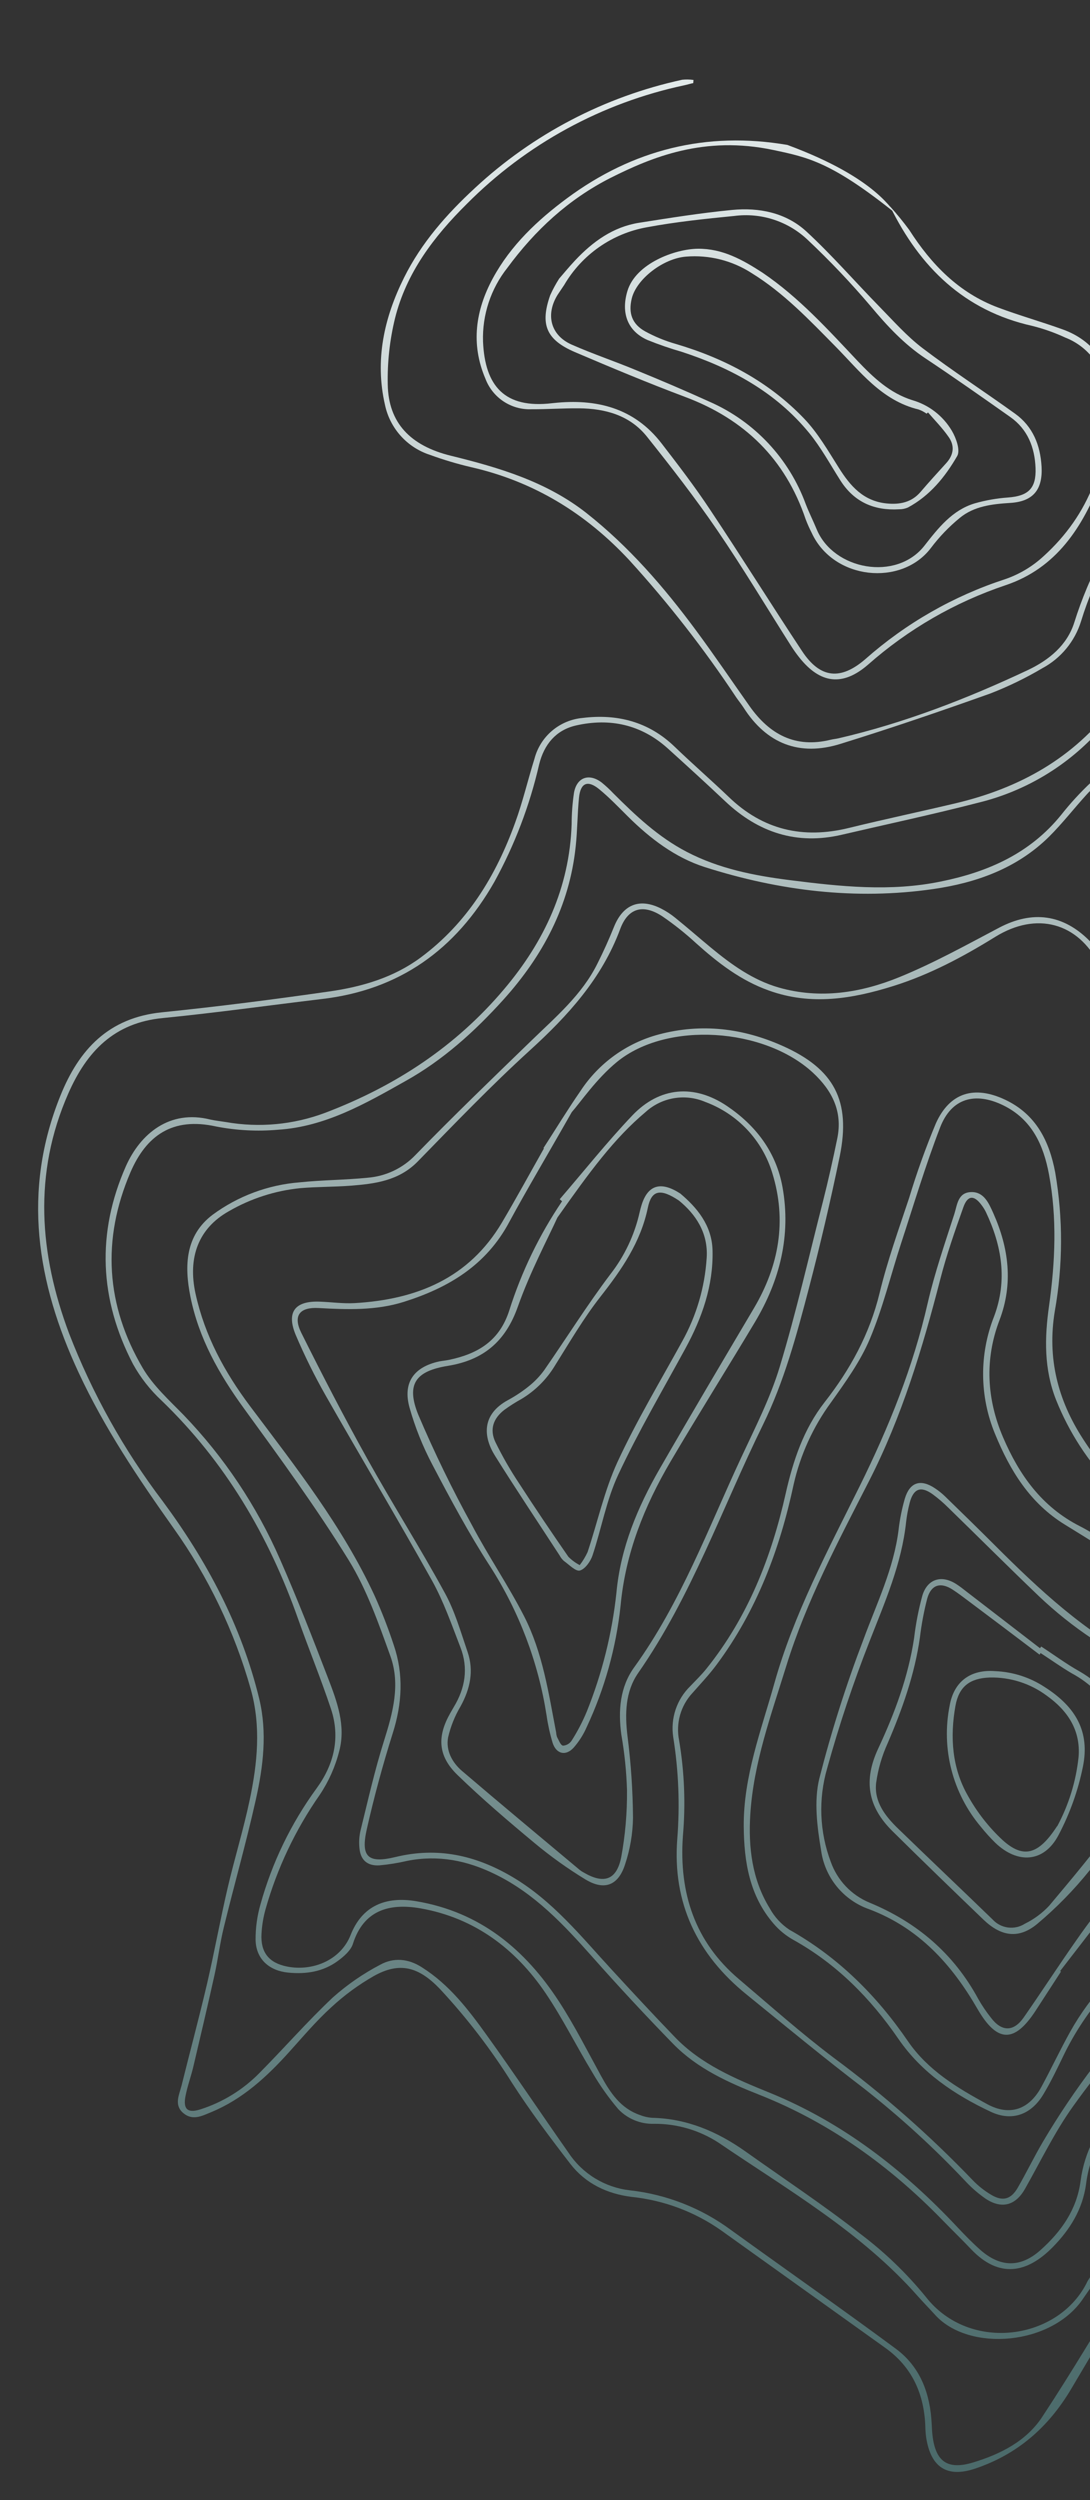 <svg fill="none" height="550" viewBox="0 0 240 550" width="240" xmlns="http://www.w3.org/2000/svg" xmlns:xlink="http://www.w3.org/1999/xlink"><rect x="0" y="0" width="240" height="550" fill="#333333" stroke="none"/><linearGradient id="a" gradientUnits="userSpaceOnUse" x1="204.024" x2="204.024" y1="1.009" y2="533.466"><stop offset="0" stop-color="#e7eeee"/><stop offset="1" stop-color="#4c6b6b"/></linearGradient><clipPath id="b"><path d="m0 0h240v550h-240z"/></clipPath><g clip-path="url(#b)" fill="url(#a)"><path d="m339.856 310.062c-5.366-3.745-11.983-4.094-18.512-4.541-10.121-.716-20.274-1.238-30.367-2.091-7.849-.636-11.507-3.761-12.663-11.605-1.45-9.943-2.627-19.958-3.263-29.98-.719-11.363-.468-22.789-1.145-34.125-.46-6.306-1.342-12.574-2.64-18.762-1.682-8.686-1.315-17.389-.92-26.134.483-10.535-2.043-20.991-7.281-30.144-.996-1.625-2.304-3.038-3.848-4.155-2.803-2.165-5.795-2.093-8.412.286-2.063 1.921-3.946 4.028-5.623 6.293-8.777 11.685-20.701 18.264-34.69 21.594-7.846 1.858-15.747 3.525-23.587 5.446-10.094 2.473-18.925.448-26.479-6.851-3.901-3.725-7.988-7.272-11.907-11.044-5.726-5.505-12.645-7.242-20.239-6.306-2.477.224-4.825 1.208-6.723 2.816-1.897 1.608-3.252 3.763-3.879 6.171-1.463 4.677-2.574 9.476-4.257 14.07-4.236 11.724-10.556 22.047-20.751 29.617-6 4.45-12.974 6.469-20.165 7.5-12.263 1.757-24.556 3.338-36.884 4.588-11.691 1.186-18.226 8.151-22.333 18.372-8.453 20.956-5.205 41.079 4.016 60.87 5.675 12.196 13.13 23.282 20.903 34.229 7.663 10.733 13.412 22.709 16.996 35.401 2.314 8.19 1.474 16.372-.238 24.464-1.371 6.502-3.348 12.872-4.855 19.345-1.621 6.96-2.891 14.004-4.498 20.925-1.761 7.524-3.772 14.993-5.632 22.489-.519 2.047-1.72 4.284.363 6.053 2.083 1.769 4.179.614 6.141-.186 6.946-2.859 12.297-7.815 17.239-13.298 3.007-3.329 5.916-6.782 9.225-9.785 2.857-2.648 6.009-4.958 9.393-6.886 5.604-3.122 9.771-2.086 14.488 2.824 5.958 6.388 11.292 13.332 15.928 20.735 3.962 6.148 8.36 12.008 12.83 17.794 3.36 4.339 8.111 6.588 13.531 7.257 7.07.74 13.834 3.272 19.653 7.356 12.051 8.617 24.099 17.233 36.145 25.846 5.948 4.243 8.57 10.178 8.827 17.331.013.842.08 1.682.203 2.516 1.039 6.444 4.585 8.805 10.783 6.713 9.271-3.115 16.129-9.071 21.17-17.59 10.704-18.088 21.412-36.256 32.927-53.866 8.29-12.681 25.475-10.98 32.644 2.567 5.108 9.635 6.092 20.002 4.652 30.596-.672 4.928-1.88 9.783-2.963 14.648-1.451 6.497.643 11.04 6.576 13.949 4.677 2.308 8.957 1.188 11.057-3.553 2.294-5.151 3.892-10.588 5.859-15.915 2.972-8.046 7.086-15.622 12.218-22.495 4.497-6.046 6.388-13.056 4.827-20.293-2.19-10.053.917-17.062 9.653-22.347 7.841-4.734 12.623-12.229 16.086-20.484 2.402-5.702 1.452-10.98-3.354-15.184-7.09-6.176-14.063-12.515-21.477-18.34-6.226-4.9-7.921-11.103-6.529-18.354 1.589-7.958 4.074-15.644 9.575-21.933 9.257-10.551 10.164-32.685-7.795-44.414zm-.238.68-.192.626c15.858 10.08 16.363 30.663 7.987 41.142-4.909 6.022-8.371 13.09-10.12 20.66-2.088 9.149-1.351 17.4 7.359 23.137.928.706 1.81 1.47 2.641 2.287 6.1 5.295 12.201 10.59 18.301 15.885 3.44 2.984 4.347 6.767 3.29 11.077-.357 1.623-.897 3.2-1.609 4.702-3.889 7.717-9.093 14.246-16.612 18.831-6.227 3.791-10.481 10.638-8.513 19.654 1.745 7.928.5 15.429-4.503 22.017-5.841 7.713-9.93 16.326-13.253 25.34-1.541 4.21-2.9 8.489-4.519 12.673-.905 2.368-2.567 4.139-5.331 4.3-5.587.344-11.085-5.311-10.435-10.886.361-2.3.859-4.576 1.492-6.817 3.409-14.085 3.719-27.879-2.583-41.46-5.096-10.974-24.927-18.827-34.364-4.566-6.939 10.47-13.483 21.196-20.146 31.845-6.366 10.174-12.389 20.464-18.979 30.433-3.506 5.402-9.26 8.296-15.334 10.123-5.579 1.672-8.196-.229-8.871-5.949-.096-.825-.131-1.635-.178-2.5-.311-6.628-2.456-12.562-7.886-16.576-11.983-8.851-24.181-17.389-36.264-26.102-6.522-4.834-14.206-7.855-22.272-8.759-2.751-.304-5.4-1.215-7.756-2.666-2.357-1.451-4.362-3.407-5.872-5.726-6.024-8.572-11.842-17.296-17.968-25.803-4.015-5.587-8.218-11.069-14.206-14.848-3.045-1.977-6.276-2.214-9.238-.572-3.732 1.953-7.212 4.354-10.364 7.15-5.627 5.289-10.717 11.129-16.164 16.618-3.627 3.708-8.108 6.469-13.052 8.04-2.777.88-3.822-.025-3.264-2.905.409-2.119 1.153-4.164 1.671-6.248 1.606-6.79 3.204-13.586 4.718-20.4.775-3.49 1.203-7.052 2.057-10.515 2.287-9.365 4.936-18.625 7.037-28.051 1.639-7.282 2.559-14.815.742-22.265-3.902-16.029-11.491-30.254-21.238-43.412-8.57-11.286-15.513-23.718-20.626-36.935-6.544-17.469-7.925-35.104-.164-52.754 4.077-9.275 10.111-15.576 20.829-16.606 11.663-1.144 23.265-2.781 34.898-4.172 17.17-1.969 29.59-10.872 38.097-25.796 4.458-8.104 7.771-16.787 9.844-25.8 1.096-4.463 3.729-7.582 8.105-8.593 7.482-1.7 14.371-.209 20.207 5.034 4.252 3.845 8.485 7.701 12.655 11.636 7.31 6.903 15.773 9.678 25.691 7.365 9.919-2.312 20.099-4.479 30.125-7.067 10.35-2.533 19.686-8.152 26.768-16.114 2.589-2.921 5.104-5.915 7.611-8.913 3.468-4.151 7.145-4.232 10.614-.061 1.247 1.451 2.288 3.065 3.096 4.799 4.08 9.087 6.232 18.555 5.459 28.58-.804 8.966-.303 18.001 1.486 26.823 1.132 5.297 1.834 10.677 2.099 16.087.587 12.303.488 24.614 1.243 36.895.563 9.293 1.653 18.547 3.266 27.716 1.64 9.064 5.596 11.859 14.799 12.503 12.417.907 24.892 1.673 37.308 2.877 3.549.336 6.947 1.97 10.413 3.004z"/><path d="m501.311 503.563c.034-.962-.023-1.925-.171-2.877-2.931-12.678-8.186-24.703-15.499-35.466-11.893-17.162-26.826-31.111-45.903-40.108-11.095-5.223-22.745-7.993-35.111-6.518-12.406 1.337-23.792 7.484-31.716 17.122-8.97 10.606-14.264 23.169-18.919 36.052-4.12 11.417-8.115 22.88-12.378 34.241-5.661 15.114-15.502 27.647-25.244 40.231-11.708 15.135-24.363 29.489-34.705 45.715-6.625 10.2-11.847 21.247-15.524 32.842-4.5 14.592-4.124 29.202-.433 43.83 3.329 13.237 8.956 25.544 14.819 37.779 7.338 15.29 14.764 30.519 21.626 46.048 4.505 10.232 6.393 21.282 7.935 32.333.437 3.109 1.143 6.19 1.728 9.276l.63.039c.216-.648.322-1.328.316-2.012-1.766-9.492-3.102-19.097-5.598-28.384-2.238-8.073-5.148-15.944-8.701-23.531-6.811-14.817-14.367-29.294-21.304-44.026-6.234-13.227-11.136-26.924-12.628-41.579-1.57-15.194 1.734-29.431 8.003-43.149 6.875-15.018 16.468-28.307 26.516-41.29 10.198-13.158 20.467-26.259 30.503-39.535 8.89-11.767 14.229-25.338 18.917-39.153 5.036-14.793 9.76-29.729 17.496-43.484 5.717-10.131 13.068-18.7 23.826-23.758 11.718-5.508 23.917-5.935 36.27-2.613 17.916 4.798 32.449 15.101 45.194 28.143 11.342 11.57 20.017 25.481 25.415 40.758 1.526 4.281 2.687 8.718 3.98 13.063z"/><path d="m423.551 621.559c-5.129 2.869-10.347 5.599-15.366 8.648-9.521 5.742-18.955 11.79-26.516 20.187-1.698 1.714-3.219 3.595-4.538 5.614-7.562 12.844-17.101 24.178-26.574 35.577-3.77 4.54-7.463 9.164-11.437 13.524-3.194 3.506-6.016 3.629-9.507.338-3.202-3.028-6.173-6.291-8.887-9.763-6.304-8.049-12.374-16.293-18.568-24.439-5.049-6.639-6.725-14.416-7.295-22.463-.886-12.376 2.237-24.709 8.905-35.172 10.361-16.844 22.232-32.578 34.221-48.258 8.482-11.101 16.701-22.422 25.079-33.603 7.931-10.565 11.976-22.674 14.73-35.42 1.519-7.446 4.52-14.51 8.825-20.773 4.304-6.263 9.825-11.595 16.232-15.681 7.069-4.663 15.114-5.688 23.315-3.942 10.27 2.196 18.755 7.62 26.587 14.564 12.709 11.277 18.322 25.973 21.65 41.95 1.608 8.005 2.146 16.188 1.599 24.334-.086 1.565-.123 3.127-.157 4.667l.61.145c.37-.966.644-1.966.817-2.986 1.262-18.161-1.665-35.655-10.145-51.758-8.583-16.384-21.947-27.515-40.056-31.961-14.295-3.545-25.95 1.885-35.458 12.547-8.468 9.277-14.104 20.784-16.244 33.162-2.381 13.678-9.437 25.229-17.651 36.23-16.336 21.86-32.554 43.833-48.494 65.985-4.506 6.297-8.406 13.006-11.649 20.038-4.439 9.577-4.779 19.907-3.6 30.341 1.106 9.85 5.892 17.869 11.837 25.423 5.35 6.8 10.577 13.698 15.997 20.446 2.02 2.541 4.258 4.9 6.69 7.05 4.823 4.215 8.215 3.985 12.377-.848 4.748-5.478 9.269-11.139 13.905-16.702 8.759-10.361 16.852-21.266 24.234-32.65 4.411-6.924 10.736-12.297 17.674-16.687 8.365-5.3 16.953-10.193 25.425-15.292.709-.505 1.378-1.063 2.002-1.669z"/><path d="m438.67 598.634c-8.262 2.216-16.281 5.254-23.937 9.07-11.782 5.753-21.465 14.095-30.198 23.747-7.312 8.069-15.012 15.78-22.156 23.995-2.888 3.536-5.255 7.468-7.03 11.674-3.081 7.026-7.42 13.43-12.802 18.897-4.54 4.551-9.645 4.683-13.516-.428-3.701-5.103-6.975-10.502-9.789-16.143-3.406-6.562-6.41-13.34-7.716-20.733-1.302-7.99-.563-16.18 2.15-23.808 4.359-13.181 12.42-23.818 21.667-34.005 11.12-12.227 21.549-25.116 31.858-38.06 8.285-10.467 13.072-22.93 18.443-35.025 4.616-10.417 9.125-20.89 14.134-31.122 6.727-13.743 32.307-23.141 46.984-2.884 5.124 7.021 9.196 14.577 10.829 23.064 1.004 5.23.689 10.748.614 16.135-.021 9.404.897 18.787 2.742 28.009.659 3.503 1.271 7.024 1.902 10.533l.683.05c.114-1.042.137-2.092.069-3.138-1.221-9.138-2.77-18.25-3.844-27.412-.458-4.056-.483-8.148-.075-12.209 1.118-11.089-2.781-20.75-7.926-30.181-2.564-4.873-6.149-9.135-10.51-12.497-7.486-5.622-15.793-6.544-24.602-4.048-10.667 3.043-17.157 10.323-21.389 20.333-6.254 14.777-12.901 29.407-19.665 43.96-5.018 10.799-12.234 20.207-19.937 29.191-10.072 11.751-20.757 22.996-30.372 35.127-9.735 12.279-16.259 26.261-15.493 42.4.26 5.309 1.419 10.536 3.427 15.457 3.333 8.125 7.556 15.909 11.629 23.704 1.227 2.075 2.8 3.926 4.649 5.473 4.371 4.03 9.016 3.909 13.342-.185 5.183-4.899 9.753-10.361 12.323-17.038 3.067-7.662 7.7-14.599 13.602-20.367 8.093-8.243 15.964-16.713 23.938-25.069 9.596-10.044 21.58-16.274 34.286-21.284 3.191-1.243 6.47-2.143 9.69-3.247.845-.363 1.664-.784 2.451-1.259z"/><path d="m491.957 517.974c.208-.905.316-1.83.324-2.759-1.263-14.253-6.358-27.9-14.743-39.494-8.728-12.139-19.408-22.135-32.562-29.255-13.014-7.005-26.729-10.137-41.399-5.794-10.135 2.959-17.853 9.394-24.01 17.796-7.162 9.765-11.752 20.841-16.228 31.98-4.13 10.255-8.05 20.61-12.617 30.677-4.92 10.85-12.718 19.868-20.147 29.054-9.847 12.159-19.958 24.099-29.598 36.416-8.516 10.822-15.065 23.055-19.348 36.143-4.529 14.012-3.644 27.892.512 41.749 4.225 14.116 11.154 27.043 17.791 40.089 6.637 13.047 13.368 26.131 16.48 40.586 1.467 6.83 2.235 13.802 3.473 20.674.694 3.908 1.701 7.756 2.57 11.635l.817-.066c.12-.669.162-1.35.125-2.029-1.415-7.774-3.058-15.493-4.266-23.311-1.617-10.372-4.741-20.453-9.273-29.923-6.88-14.599-14.326-28.934-21.04-43.605-6.23-13.581-10.13-27.832-8.536-43.071 1.031-9.834 4.461-18.921 8.92-27.591 7.789-15.14 18.519-28.181 29.282-41.235 9.744-11.797 19.486-23.666 28.253-36.18 4.804-6.849 7.849-14.994 11.252-22.752 5.291-12.064 10.079-24.455 15.362-36.524 2.93-6.565 7.014-12.552 12.057-17.675 12.626-12.93 27.889-16.149 44.941-11.471 15.173 4.175 27.297 13.176 37.821 24.55 7.637 8.236 13.912 17.376 17.939 27.942 2.773 7.495 4.451 15.35 4.984 23.324z"/><path d="m509.533 490.731c.074-.736.043-1.479-.093-2.207-7.401-21.327-18.245-40.455-35.48-55.541-11.411-9.97-24.777-16.929-39.129-21.488-11.631-3.699-23.493-6.749-35.366-9.616-5.63-1.354-11.546-1.534-17.287-2.387-2.479-.295-4.933-.768-7.343-1.416-4.401-1.283-7.632-4.239-8.433-8.717-1.816-10.06-3.301-20.169-4.582-30.299-.602-4.767 2.401-7.979 6.471-9.713 10.729-4.517 21.473-4.815 31.482 1.861 6.651 4.448 12.818 9.512 19.252 14.237 14.047 10.227 29.286 18.139 46.094 22.66 9.392 2.52 18.846 4.853 28.367 6.789 13.964 2.841 24.353-3.375 32.779-13.893 4.898-6.132 6.699-13.463 8.094-20.974 1.066-5.83 4.421-9.053 9.245-8.568 3.224.266 6.405.915 9.477 1.931 12.455 4.413 20.636 13.299 25.675 25.298.323.769.597 1.579.941 2.315.232.244.492.461.774.645-.036-1.084.146-1.896-.112-2.528-6.527-15.658-17.376-26.182-34.638-28.993-6.209-1.014-10.708 2.133-12.403 8.473-1.289 4.814-2.076 9.847-4.051 14.359-4.331 9.886-11.614 17.14-22.156 20.192-4.099 1.085-8.385 1.272-12.563.548-26.035-4.321-50.819-12.111-72.565-27.705-5.954-4.27-11.792-8.703-17.547-13.226-10.349-8.136-21.74-9.927-34.09-5.723-2.328.882-4.503 2.126-6.445 3.685-3.249 2.469-3.949 6.211-3.454 9.93 1.229 9.31 2.553 18.622 4.294 27.823 1.353 7.245 6.552 10.715 13.518 11.756 8.223 1.236 16.558 1.913 24.678 3.62 16.469 3.465 32.619 8.154 47.835 15.551 20.414 9.949 35.767 25.124 46.56 45.065 4.251 7.85 8.146 15.827 10.755 24.388.191.624.409 1.207.661 1.847z"/><path d="m340.146 605.927c-4.806 7.992-10.041 15.67-11.671 25.032-1.763 9.753-.245 19.815 4.318 28.613.949 1.758 2.169 3.355 3.616 4.732 3.44 3.425 6.597 3.686 10.087.384 3.987-3.759 7.729-7.769 11.203-12.006 8.693-10.619 16.688-21.834 25.83-32.042 11.836-13.404 26.543-23.964 43.027-30.894 4.065-1.689 8.273-3.047 12.444-4.477 4.171-1.429 8.6-2.834 9.999-7.434.911-3.253 1.158-6.657.726-10.008-1.562-13.389-3.694-26.707-5.156-40.103-.684-6.537-.837-13.12-.458-19.682.634-11.63-9.338-20.272-16.939-22.393-5.446-1.508-9.896.277-13.353 4.447-5.635 6.807-10.277 14.379-13.788 22.489-5.988 13.781-13.407 26.789-21.168 39.61-5.298 8.761-10.716 17.445-16.254 26.05-2.222 3.214-4.624 6.3-7.193 9.244-5.078 6.17-10.187 12.296-15.27 18.438zm67.772-105.51c2.966-3.964 5.228-7.265 7.781-10.317 1.097-1.39 2.557-2.451 4.218-3.066s3.46-.76 5.198-.419c8.527 1.41 17.979 10.597 17.607 19.691-.29 4.316-.277 8.647.04 12.961 1.201 12.237 2.688 24.456 4.13 36.671.558 4.797 1.354 9.558 1.904 14.35.788 6.794-1.937 10.974-8.396 13.136-1.342.452-2.674.923-4.03 1.342-19.408 6.042-36.907 17.036-50.773 31.899-8.727 9.202-16.091 19.682-24.234 29.454-4.939 5.938-10.024 11.77-15.376 17.333-3.078 3.2-6.001 2.817-9.085-.366-.791-.737-1.475-1.582-2.031-2.51-6.326-11.927-8.064-24.31-2.694-36.991 5.244-12.487 13.609-22.986 22.282-33.224 4.626-5.229 8.911-10.751 12.828-16.531 6.294-9.696 12.149-19.689 17.819-29.767 5.172-9.197 9.866-18.632 14.771-28.026 2.834-5.504 5.632-10.972 8.057-15.645z"/><path d="m429.5 197.838c-.933 3.226-1.697 6.499-2.287 9.805-.982 7.482-1.864 14.993-2.401 22.524-.246 3.257.213 6.529 1.346 9.593 1.132 3.063 2.911 5.847 5.215 8.162 3.886 4.06 4.084 8.254 2.038 13.042-4.989 11.652-12.342 21.639-22.642 28.949-9.946 7.076-20.524 13.252-30.783 19.874-3.289 1.945-6.451 4.098-9.466 6.445-5.303 4.498-4.894 8.972 1.396 12.065 5.213 2.59 10.644 4.715 16.229 6.35 19.913 5.726 39.334 13.038 58.078 21.866 13.369 6.342 26.81 12.574 40.32 18.698 4.835 2.3 10.117 3.506 15.471 3.532 2.675.011 5.315-.61 7.705-1.812 2.389-1.202 4.462-2.951 6.048-5.105 4.488-5.647 6.507-12.467 9.27-19.019 2.824-6.727 5.822-13.384 8.994-19.973 1.307-2.728 3.284-3.221 6.035-1.674 2.315 1.329 4.545 2.8 6.677 4.406 12.263 9.081 25.41 16.744 38.802 23.994 1.96.913 4.004 1.633 6.104 2.15.575.071 1.159.047 1.727-.071l.094-.678c-1.458-.346-2.884-.817-4.261-1.407-6.751-3.595-13.485-7.216-20.13-10.992-3.9-2.221-7.691-4.682-11.405-7.153-5.187-3.45-10.247-7.116-15.465-10.539-4.873-3.163-8.06-2.442-10.408 2.865-4.086 9.27-7.819 18.769-11.729 28.081-2.178 5.191-4.814 10.097-9.785 13.237-4.717 3.006-9.84 2.78-14.964 1.564-9.728-2.296-18.53-6.937-27.41-11.294-19.729-9.682-39.595-19.025-60.45-26.053-9.222-3.113-18.588-5.783-27.805-8.904-3.056-1.08-5.955-2.561-8.622-4.404-3.622-2.447-3.782-5.066-.544-7.96 2.532-2.154 5.235-4.1 8.081-5.818 10.183-6.505 20.664-12.458 30.582-19.289 11.764-8.063 20.834-19.476 26.032-32.757 1.515-3.786 1.988-7.747-1.128-11.009-8.207-8.57-8.815-19.003-7.355-29.811.87-6.409 2.407-12.744 3.61-19.116.09-.766.129-1.538.116-2.309z"/><path d="m520.738 473.469c-.139-.789-.346-1.565-.616-2.32-4.165-8.974-9.879-16.904-16.111-24.549-6.479-7.843-14.153-14.614-22.741-20.067-13.823-8.972-27.626-18.051-42.695-24.828-10.198-4.542-21.059-7.418-32.168-8.518-7.246-.757-14.266-2.524-20.068-7.434-6.166-5.195-7.839-13.434-3.892-19.718 3.115-4.964 7.669-6.634 14.355-5.144 7.07 1.561 12.883 5.334 18.464 9.887 14.143 11.565 29.178 21.849 45.812 29.594 10.785 5.022 21.943 9.009 34.022 8.97 14.74.03 27.465-5.23 37.461-16.35 3.784-4.196 5.529-9.418 6.85-14.796.51-2.053.89-4.071 1.47-6.067 1.201-4.109 4.283-5.9 8.035-3.893 3.944 2.111 7.598 4.724 10.871 7.772 5.346 5.007 9.854 10.771 12.079 17.997l.708-.172c-.097-.862.037-1.895-.321-2.592-2.108-3.658-3.902-7.636-6.666-10.742-4.022-4.294-8.345-8.295-12.936-11.973-1.568-1.105-3.375-1.821-5.274-2.088-3.465-.723-6.054.767-7.247 4.13-.777 2.369-1.415 4.781-1.911 7.224-2.995 13.173-11.573 21.208-23.636 26.385-12.577 5.379-25.18 4.757-37.824.818-19.582-6.106-36.623-16.917-52.866-29.141-5.899-4.449-11.757-8.979-17.925-13.031-4.04-2.577-8.764-3.878-13.554-3.731-3.561.099-6.945 1.574-9.441 4.117-2.495 2.543-3.907 5.954-3.939 9.516-.048 8.91 4.966 14.574 12.622 17.731 5.134 2.143 10.546 3.544 16.075 4.163 13.462 1.37 26.495 5.511 38.279 12.162 12.755 7.183 25.188 14.955 37.452 22.951 15.827 10.274 26.841 24.898 35.333 41.533.417.808.807 1.621 1.205 2.44z"/><path d="m410.203 185.157c-.779 1.604-1.583 3.192-2.307 4.821-3.913 8.821-6.648 17.919-6.622 27.688.116 6.414 1.53 12.739 4.158 18.591 2.536 5.595 4.594 11.394 6.154 17.335 1.531 6.55-1.251 11.111-7.21 14.396-2.924 1.583-5.859 3.147-8.779 4.745-5.268 2.904-9.739 7.061-13.019 12.103-1.658 2.59-3.538 5.032-5.619 7.297-4.568 4.76-10.45 5.246-16.459 4.016-6.599-1.351-13.061-3.352-19.618-4.675-11.684-2.329-23.647-2.929-35.506-1.778-7.708.707-11.649-2.257-13.508-9.77-1.799-7.129-1.031-14.427-.207-21.594 1.182-10.213 1.983-20.375-.166-30.544-1.257-5.943-2.703-11.853-3.722-17.831-2.696-15.83-5.062-31.708-7.846-47.512-1.48-8.447-4.505-16.277-10.847-22.54-2.634-2.462-4.563-5.584-5.586-9.042s-1.103-7.127-.233-10.627c1.396-6.247 3.55-12.264 5.455-18.359.566-1.827 1.418-3.562 2.079-5.351.18-.614.305-1.243.373-1.88-.234-.08-.462-.169-.696-.249-.32.382-.592.802-.811 1.25-2.386 6.797-5.126 13.554-7.03 20.473-1.735 6.217-2.2 12.7.934 18.763 1.238 2.451 2.843 4.699 4.758 6.665 6.94 6.997 9.395 15.815 11.004 25.145 3.377 19.678 6.881 39.327 10.511 58.946 1.846 9.987 2.087 20.205.715 30.269-1.145 8.687-2.107 17.553.651 26.234 1.985 6.236 6.791 9.594 13.263 8.955 16.528-1.605 33.21.016 49.12 4.773 4.246 1.17 8.615 1.837 13.016 1.987 2.35.121 4.693-.336 6.825-1.329 2.133-.993 3.99-2.492 5.41-4.368 1.978-2.46 3.841-5.018 5.603-7.641 4.307-6.396 10.635-10.157 17.25-13.589.664-.344 1.348-.663 2.004-1.012 9.094-4.827 11.572-10.169 8.615-20.123-1.672-5.483-3.739-10.837-6.185-16.02-3.367-7.229-3.905-14.72-3.02-22.419.884-7.7 3.508-15.213 6.787-22.359.503-1.105.955-2.242 1.438-3.371-.435-.175-.775-.313-1.127-.469z"/><path d="m395.719 320.059c3.698-2.226 7.025-4.191 10.32-6.237 10.474-6.53 20.409-13.755 28.509-23.222 6.166-7.239 11.147-15.409 14.759-24.206 4.359-10.536 2.3-20.074-5.084-28.516-1.041-1.189-1.821-2.582-2.291-4.091-.471-1.508-.621-3.098-.44-4.668.564-6.691 1.606-13.347 2.442-20.017.093-.75.081-1.521.124-2.304l-1.089-.158c-.894 5.381-1.93 10.669-2.56 16.066-.473 4.163-1.07 8.462.578 12.535.611 1.456 1.449 2.805 2.484 3.997 5.782 6.686 8.241 14.231 5.681 22.894-3.476 11.729-9.985 21.738-18.312 30.544-10.17 10.745-22.553 18.564-35.306 25.832-.827.465-1.613 1.015-2.808 1.754.686.412 1.402.769 2.143 1.069 24.188 6.818 47.233 16.46 69.761 27.506 9.323 4.574 18.854 8.734 28.326 13.023 1.607.686 3.273 1.224 4.977 1.608 4.671 1.161 6.279.428 8.224-4.02 1.946-4.448 3.689-9.098 5.589-13.623 2.576-6.137 5.033-12.327 7.883-18.334 4.061-8.571 12.593-13.285 20.888-11.573 2.846.62 5.56 1.736 8.018 3.297 8.853 5.591 17.529 11.473 26.305 17.182 2.77 1.866 5.647 3.567 8.617 5.093 1.326.658 3.445 1.139 4.444.5s1.578-2.707 1.784-4.218c.601-4.379.508-8.827 1.371-13.131 1.17-5.679 3.019-11.226 4.559-16.832.201-.751.264-1.545.396-2.318l-.602-.175c-.285.337-.526.709-.718 1.107-3.598 10.409-6.553 20.949-6.344 32.125.048 2.535-1.675 3.61-3.813 2.293-9.998-6.417-20.047-12.774-29.819-19.522-6.585-4.548-13.121-8.29-21.46-6.574-2.954.598-5.735 1.856-8.135 3.68-2.4 1.823-4.357 4.166-5.724 6.853-2.606 4.805-4.744 9.879-6.887 14.926-2.33 5.426-4.116 11.098-6.625 16.432-3.67 7.823-3.222 7.077-10.391 4.677-7.413-2.428-14.465-5.945-21.481-9.39-24.294-11.906-48.865-23.11-74.933-30.685-.913-.283-1.889-.69-3.36-1.179z"/><path d="m195.994 45.433c6.56 13.367 16.344 22.924 31.265 26.256 2.505.624 4.944 1.485 7.285 2.571 2.708 1.051 5.032 2.899 6.667 5.299s2.504 5.24 2.49 8.144c.494 13.601-3.732 25.439-13.953 34.684-2.442 2.252-5.327 3.969-8.471 5.041-11.344 3.697-21.809 9.681-30.75 17.582-5.423 4.682-9.933 4.282-13.935-1.785-6.847-10.334-13.4-20.846-20.297-31.177-3.309-4.985-6.954-9.747-10.615-14.484-6.063-7.87-14.398-9.906-23.819-8.892-.091.012-.171.008-.254.025-10.561 1.264-14.834-3.834-15.253-13.548-.191-5.866 1.705-11.61 5.349-16.211 6.125-8.316 13.464-15.104 22.743-19.811 9.065-4.542 20.615-9.361 35.885-6.118 7.586 1.611 12.844 2.639 27.245 14.238-1.236-.712-4.086-7.915-24.201-15.362-17.847-3.049-34.049 1.028-48.535 11.737-6.495 4.809-12.404 10.368-16.318 17.591-3.828 7.053-4.893 14.481-1.649 22.082.77 2.051 2.168 3.806 3.995 5.016s3.989 1.811 6.178 1.719c3.481.018 6.984-.235 10.468-.203 5.809.051 11.198 1.558 14.933 6.235 5.341 6.686 10.605 13.453 15.423 20.503 5.677 8.298 10.851 16.95 16.25 25.438.574.911 1.197 1.79 1.868 2.632 4.592 5.782 9.554 6.44 15.161 1.567 8.819-7.776 19.104-13.711 30.25-17.454 11.196-3.749 17.021-12.796 21.04-23.23 2.046-5.655 2.919-11.668 2.565-17.672-.206-7.287-4.208-12.949-11.031-15.386-4.697-1.69-9.512-3.051-14.185-4.797-8.638-3.223-14.709-9.464-19.581-17.073-1.316-1.788-2.723-3.509-4.213-5.155z"/><path d="m152.694 17.588c-.82-.114-1.651-.129-2.475-.045-17.092 3.708-32.871 11.947-45.682 23.853-6.223 5.748-11.754 12.03-15.55 19.64-4.416 8.841-6.487 18.167-4.222 28.03.537 2.547 1.737 4.908 3.481 6.841 1.743 1.933 3.967 3.372 6.445 4.169 2.966 1.084 5.995 1.987 9.07 2.704 13.746 3.14 25.14 10.107 34.738 20.391 8.633 9.463 16.525 19.576 23.606 30.249.523.756 1.1 1.465 1.603 2.232 5.099 7.996 12.328 10.781 21.29 8.013 11.116-3.442 22.129-7.202 33.081-11.109 3.952-1.535 7.771-3.39 11.421-5.546 4.1-2.194 7.168-5.918 8.538-10.361 3.115-10.163 8.358-19.194 14.198-27.934 3.665-5.579 6.29-11.776 7.747-18.29.158-.974.244-1.959.255-2.946l-.789-.143c-.222.727-.504 1.438-.65 2.177-1.385 6.694-4.08 13.048-7.929 18.698-5.905 9.006-11.08 18.356-14.326 28.719-1.586 5.051-5.604 8.285-10.207 10.471-13.419 6.311-27.217 11.662-41.712 15.021-.573.129-1.155.181-1.719.315-7.762 1.912-13.453-1.15-17.859-7.384-3.94-5.574-7.76-11.224-11.815-16.694-7.043-9.519-14.758-18.425-24.112-25.797-8.833-6.926-19.247-10.002-29.881-12.612-8.897-2.199-13.696-7.221-13.863-15.615-.104-4.896.428-9.784 1.583-14.543 2.487-10.057 8.571-18.054 15.833-25.238 13.104-13.177 29.764-22.249 47.943-26.106.636-.135 1.299-.349 1.911-.465z"/><path d="m395.9 175.968c-1.321 3.101-2.798 6.148-3.96 9.352-3.816 10.637-5.948 21.616-4.948 33.042.646 7.418 3.065 14.27 5.983 21.016 1.216 2.828 2.233 5.742 3.447 8.556.633 1.448-.001 2.003-1.16 2.705-4.744 2.881-9.554 5.72-14.114 8.888-4.901 3.435-8.473 8.222-11.545 13.286-1.558 2.565-3.393 3.389-6.163 2.569-1.119-.333-2.291-.474-3.383-.849-12.482-4.335-25.443-4.736-38.456-4.874-3.906-.043-7.789-.287-11.715-.319-1.761-.023-2.686-.802-2.489-2.594.53-4.949.902-9.93 1.724-14.832 2.23-13.372.632-26.486-1.992-39.635-2.854-14.263-5.335-28.606-7.888-42.948-1.814-10.227-2.713-20.634-6.989-30.3-2.282-5.182-5.503-9.896-9.501-13.905-2.306-2.307-3.23-4.815-2.418-7.864 1.044-3.924 2.287-7.803 3.459-11.703.213-.733.462-1.465.697-2.195l-.547-.259c-.284.292-.72.522-.827.87-1.353 4.105-2.692 8.207-3.945 12.341-.582 1.755-.641 3.642-.169 5.43.471 1.787 1.453 3.4 2.825 4.639 8.22 8.257 12.068 18.564 13.934 29.777 2.374 14.286 4.572 28.588 7.049 42.845 1.173 6.807 2.792 13.532 4.237 20.288 2.903 13.509 1.975 26.95-.52 40.4-.368 2.212-.549 4.452-.542 6.694-.053 3.185.706 4.036 3.857 4.233 5.978.28 11.964.449 17.958.509 10.631.153 21.048 1.276 31.253 4.454 8.153 2.538 8.337 2.456 13.134-4.457 6.111-8.826 14.34-14.965 23.907-19.437 2.121-1.008 2.754-2.111 1.846-4.203-2.041-4.734-4.168-9.429-6.063-14.224-4.805-12.12-4.994-24.558-1.746-37.019 1.577-6.01 3.949-11.814 5.963-17.708l.734-2.123z"/><path d="m427.8 315.561c22.296 10.228 44.541 20.423 67.18 30.802.941-2.405 1.836-4.959 2.921-7.439 3.144-7.139 5.67-14.667 9.699-21.279 10.806-17.748 30.662-22.349 48.482-11.581 5.996 3.618 11.647 7.99 17.395 12.102 2.32 1.661 2.654 1.568 3.439-1.129 1.739-5.894 3.601-11.755 5.401-17.632.245-.783.43-1.581.645-2.371l-1.053-.362c-1.18 3.324-2.443 6.629-3.506 9.992-1.062 3.364-1.963 6.845-3.066 10.73-2.173-1.41-4.152-2.695-6.123-3.974-6.45-4.389-12.566-9.349-19.992-12.142-6.992-2.615-14.639-2.918-21.816-.864s-13.505 6.357-18.055 12.275c-5.325 6.88-8.522 14.819-11.572 22.842-1.145 3.012-2.362 5.99-3.581 9.061-21.515-9.888-42.784-19.676-64.034-29.44 2.503-2.203 5.353-4.573 8.057-7.086 10.98-10.17 19.54-22.674 25.05-36.59 5.566-13.9 4.025-27.323-4.93-39.479-.86-1.143-1.472-2.452-1.8-3.845-.327-1.392-.362-2.838-.102-4.244.25-2.222.703-4.444 1.011-6.664.049-.33.022-.666-.076-.984-.099-.318-.269-.61-.496-.854-.241.341-.434.713-.574 1.106-.323 1.543-.5 3.121-.867 4.659-1.178 5.066-.042 9.248 3.069 13.64 7.27 10.251 8.427 21.803 4.361 33.577-5.746 16.658-15.778 30.497-29.143 41.886-1.897 1.618-3.83 3.2-5.727 4.818-.115.131-.185.295-.197.469z"/><path d="m295.41 111.06c-.644 7.273-.996 14.519 4.638 20.405 6.065 6.322 8.678 14.181 9.571 22.558s1.054 16.743 1.936 25.101c.359 3.487 1.845 6.836 2.506 10.318.985 5.205 2.208 10.446 2.403 15.711.427 12.199.3 24.444.413 36.666.023 2.077.262 4.152.249 6.23-.052 5.772 3.059 9.282 8.089 11.414 5.774 2.437 11.908 2.961 18.066 3.226 10.392.495 20.665-2.378 29.293-8.192 2.65-1.829 5.023-4.031 7.045-6.538 2.414-2.892 2.14-6.658-.083-9.698-.38-.647-.835-1.247-1.356-1.787-6.333-5.303-6.508-12.343-5.001-19.46 1.742-8.192 4.367-16.241 6.217-24.398 1.142-4.993 1.565-10.144 2.338-15.174.353-2.381.882-4.72 1.378-7.081.178-.826.498-1.632.752-2.445l-.6-.306c-.354.313-.647.689-.863 1.109-.67 2.391-1.783 4.804-1.765 7.2.085 8.759-2.678 16.872-4.887 25.143-1.613 6.011-3.172 12.068-4.212 18.189-1.122 6.651.085 12.597 5.212 17.868 4.651 4.772 4.346 9.485-2.253 14.49-8.139 6.367-18.175 9.828-28.509 9.832-7.37-.015-14.629-.494-21.437-3.709-3.487-1.644-5.86-4.233-5.942-8.221-.224-10.565-.159-21.133-.474-31.686-.234-7.794-.752-15.593-1.438-23.37-.206-2.328-1.636-4.532-2.075-6.868-.893-4.704-1.65-9.416-2.172-14.213-.952-8.415-1.363-16.909-2.667-25.278-1.055-6.627-4.167-12.756-8.896-17.518-4.611-4.78-4.924-10.873-4.551-17.069.057-.821.025-1.653.037-2.48z"/><path d="m123.11 61.31c-.74 1.16-1.395 2.373-1.961 3.627-2.273 6.441-.898 9.813 5.457 12.531 8.03 3.424 16.093 6.798 24.263 9.86 13.058 4.899 22.038 13.637 26.525 26.91.384 1.012.824 2.002 1.318 2.966 4.781 10.412 19.805 11.878 26.266 3.339 1.846-2.448 3.978-4.666 6.351-6.607 3.144-2.585 7.089-3.041 11.055-3.292 5.064-.29 7.237-2.885 6.952-7.993-.274-4.721-1.913-8.825-5.831-11.642-6.753-4.86-13.745-9.387-20.367-14.412-3.457-2.626-6.394-5.963-9.458-9.085-5.405-5.523-10.491-11.388-16.15-16.611-4.488-4.106-10.38-5.295-16.35-4.712-6.843.661-13.64 1.745-20.439 2.816-5.75.905-10.234 4.159-14.124 8.297-1.35 1.437-2.613 2.978-3.507 4.007zm1.112 1.39c1.935-3.31 4.566-6.16 7.71-8.353 3.145-2.193 6.728-3.677 10.502-4.349 6.349-1.185 12.806-1.857 19.236-2.488 2.911-.38 5.869-.107 8.661.798s5.348 2.42 7.482 4.435c4.902 4.612 9.542 9.495 13.898 14.625 3.606 4.308 7.325 8.331 12.04 11.463 6.306 4.189 12.503 8.545 18.695 12.91 3.836 2.704 5.385 6.691 5.565 11.207.181 4.516-1.616 6.164-6.041 6.498-2.477.176-4.93.605-7.318 1.282-4.986 1.473-8.096 5.475-11.098 9.309-6.182 7.909-20.018 5.366-23.731-3.589-.761-1.841-1.662-3.63-2.392-5.499-1.822-4.988-4.633-9.556-8.265-13.429-3.632-3.874-8.009-6.973-12.87-9.112-5.369-2.436-10.8-4.758-16.278-6.99-4.695-1.951-9.505-3.559-14.148-5.607s-5.803-6.616-3.075-10.985z"/><path d="m371.421 160.031c-2.635 4.978-5.242 10.188-5.562 15.787-.529 9.062-2.701 17.679-4.896 26.388-1.624 6.468-.414 13.072.204 19.613s1.07 13.045 1.375 19.61c.163 3.825-1.55 6.409-5.724 7.146-2.909.496-5.717 1.773-8.635 2.394-6.784 1.45-11.917-1.405-13.517-8.142-.841-4.141-1.139-8.374-.886-12.593.377-10.902.756-21.791-1.232-32.595-.331-2.392-.958-4.733-1.866-6.97-2.752-5.935-2.807-12.206-3.092-18.543-.397-10.666-1.141-21.33-5.23-31.34-1.71-4.198-4.282-8.096-6.398-12.092-1.163-2.175-2.316-4.366-3.505-6.52-.323-.502-.683-.978-1.077-1.426l-.816.448c1.057 2.283 1.711 4.877 3.191 6.839 6.931 8.827 10.166 19.034 11.331 29.948.862 8.094 1.159 16.251 1.752 24.373.031 1.168.257 2.322.669 3.415 4.789 10.786 5.351 22.227 5.204 33.767-.074 5.734-.409 11.466-.438 17.205-.02 2.082.27 4.154.86 6.15 2.452 8.089 8.513 11.332 16.902 9.135 3.135-.826 6.228-1.918 9.312-2.849 2.061-.641 3.713-1.882 3.855-4.103.365-4.944.473-9.904.323-14.86-.267-5.227-1.14-10.42-1.784-15.619-.92-7.38.962-14.338 2.823-21.356.972-4.108 1.586-8.293 1.835-12.507.623-6.293 2.386-12.42 5.204-18.082.291-.729.52-1.482.685-2.249z"/><path d="m467.635 222.877 1.918 15.301c1.38 10.732 2.624 21.47 4.15 32.177 1.019 7.136-1.029 12.9-6.553 17.552-3.651 3.183-6.418 7.256-8.032 11.823-2.549 6.536-1.53 12.276 2.841 17.462 5.61 6.657 12.627 10.485 21.582 9.895 6.003-.395 10.067-4.195 13.551-8.478 1.678-2.271 3.043-4.757 4.058-7.392 2.662-6.177 5.967-11.948 10.772-16.686 6.207-6.128 13.975-7.81 22.327-6.847 8.917.975 17.376 4.456 24.396 10.041 1.334 1.006 2.76 1.884 4.259 2.622 6.102 3.162 10.982-3.602 11.369-8.68.009-.125-.378-.245-.796-.611-.456 1.254-.833 2.404-1.299 3.508-2.357 5.468-5.858 6.545-10.856 3.409-4.431-2.781-8.711-5.976-13.476-8.02-8.544-3.662-17.519-5.244-26.779-2.421-6.376 1.942-11.039 6.152-14.568 11.551-2.486 3.928-4.715 8.012-6.673 12.228-1.703 3.801-4.127 7.236-7.138 10.114-2.129 2.073-4.793 3.512-7.693 4.156-2.901.644-5.924.467-8.73-.51-7.465-2.33-13.395-6.62-16.383-14.211-1.97-4.974-.395-9.603 1.949-13.876 1.598-2.978 3.674-5.674 6.145-7.98 5.94-5.313 8.132-11.591 7.018-19.444-2.01-14.168-3.709-28.374-5.542-42.558-.184-1.443-.423-2.874-.635-4.311z"/><path d="m517.437 255.693c3.442 2.521 6.803 5.167 10.349 7.529 2.651 1.72 5.576 2.999 8.216 4.736 1.307.862 2.381 2.034 3.126 3.412.36.62.575 1.314.628 2.028.054.715-.055 1.433-.319 2.099-.264.667-.676 1.265-1.204 1.749-.529.485-1.16.843-1.847 1.048-4.592 1.706-9.671 1.532-14.135-.484-5.467-2.452-10.17-1.523-14.177 2.481-4.099 4.106-7.966 8.438-11.582 12.976-2.385 3.217-4.546 6.595-6.466 10.109-.782 1.429-1.921 2.632-3.306 3.49-1.384.859-2.968 1.345-4.596 1.41-1.628.066-3.245-.291-4.694-1.036s-2.681-1.852-3.575-3.214c-.825-1.077-1.26-2.402-1.235-3.758s.509-2.664 1.373-3.71c2.54-3.49 5.357-6.764 7.997-10.189 7.247-9.328 9.254-19.399 4.72-30.652-3.064-7.396-4.961-15.224-5.624-23.202-.145-.721-.374-1.422-.683-2.089l-.899.192c.513 3.635.741 7.324 1.592 10.881 1.029 4.793 2.436 9.498 4.208 14.069 4.827 11.61 2.378 21.811-5.296 31.136-2.063 2.5-4.186 4.961-6.103 7.567-3.103 4.173-3.336 7.765-.895 10.745 3.089 3.781 9.882 6.045 13.469 4.081 1.651-1.085 3.037-2.529 4.053-4.224 3.295-4.8 6.119-9.941 9.683-14.531 2.941-3.597 6.216-6.908 9.781-9.888 1.443-1.415 3.297-2.336 5.296-2.63s4.039.054 5.829.993c4.279 2.039 8.855 2.171 13.445 1.455 3.607-.58 5.861-2.491 6.293-5.453.491-3.198-.795-5.571-3.585-7.334-6.457-4.084-12.816-8.319-19.225-12.479z"/><path d="m276.825 732.901c2.526-3.891 2.209-6.911 1.113-9.41-2.003-4.794-3.943-9.868-7.137-13.837-4.162-5.086-6.385-10.642-7.987-16.88-1.151-4.49-3.505-8.725-5.692-12.886-.638-1.187-1.607-2.165-2.788-2.815-1.181-.651-2.524-.946-3.869-.851-.896-.038-1.791.107-2.629.426s-1.602.806-2.245 1.431-1.152 1.374-1.496 2.203c-.343.828-.514 1.718-.502 2.615-.017 1.073.09 2.156.167 3.232.295 3.935.302 7.837-1.66 11.428-4.259 7.811-3.341 15.488 1.014 22.774 6.08 10.158 15.437 14.789 27.116 14.74 2.835.004 5.636-.729 6.595-2.17zm-23.849-4.106c-4.64-2.879-8.246-7.157-10.299-12.217-2.107-4.945-3.151-10.224-.7-15.25 2.691-5.472 3.722-11.612 2.965-17.663-.146-.941-.039-1.904.309-2.79s.924-1.664 1.671-2.255c.747-.59 1.638-.972 2.58-1.105.943-.134 1.904-.016 2.786.343 1.815.769 3.358 2.065 4.428 3.721 2.973 4.554 4.921 9.699 5.71 15.08.856 4.607 3.033 8.866 6.266 12.258 4.094 4.622 6.983 10.183 8.412 16.19 1.29 5.248-.698 7.999-6.089 8.554-6.66.672-12.539-1.475-18.039-4.866z"/><path d="m527.778 462.623c-.263-.866-.627-1.698-1.084-2.48-3.754-5.071-7.484-10.163-11.38-15.124-4.32-5.486-8.837-10.815-13.2-16.27-.517-.895-.907-1.859-1.159-2.862 1.055-.314 2.143-.505 3.241-.567 4.635.207 9.32 1.126 13.877.662 8.559-.751 13.486-6.744 16.955-13.851 1.712-3.416 2.98-7.036 3.774-10.772 1.512-7.841 9.889-11.011 15.545-10.285 3.492.443 4.978 2.194 4.75 5.742-.294 4.125-.748 8.278-1.099 12.401-.249 2.109-.223 4.242.077 6.345.394-.678.691-1.408.884-2.168.543-5.704 1.083-11.422 1.457-17.14.219-3.351-1.374-5.231-4.567-6.208-6.125-1.877-16.747 2.53-18.137 10.474-1.118 7.303-4.517 14.064-9.712 19.316-1.841 1.82-4.058 3.215-6.494 4.088-2.437.873-5.035 1.203-7.612.967-2.984-.161-5.953-.657-8.921-.95-.985-.134-1.982-.157-2.972-.069-2.174.281-3.065 1.801-2.087 3.748.732 1.398 1.613 2.713 2.628 3.923 6.201 7.601 12.495 15.132 18.586 22.794 2.155 2.686 3.941 5.682 5.866 8.576z"/><path d="m334.652 760.113c.051-.714.003-1.431-.143-2.131-4.293-11.753-2.292-22.697 4.121-33.091 5.997-9.699 13.617-18.058 21.655-26.014 11.504-11.405 23.328-22.495 35.007-33.728.802-.72 1.567-1.481 2.291-2.28.632-.719 1.027-1.616 1.13-2.568-4.617 4.156-9.259 8.296-13.843 12.474-14.494 13.059-28.08 27.092-40.664 42.001-4.524 5.235-8.156 11.178-10.751 17.592-1.836 4.432-2.679 9.212-2.473 14.005.207 4.793 1.46 9.482 3.67 13.74z"/><path d="m347.736 195.73c-1.162-4.235-1.979-7.972-3.194-11.61-2.189-6.38-1.006-13.052-2.006-19.519-1.272-8.289-2.746-16.542-4.229-24.801-.298-1.015-.911-1.91-1.751-2.555 2.569 8.885 4.144 18.028 4.695 27.261.288 2.897.425 5.807.409 8.718-.287 7.79 3.06 14.755 4.642 22.089.339 1.626 1.418 1.838 2.563.936.873-.61 1.533-1.478 1.887-2.483.528-2.411 1.262-4.975.919-7.331-1.376-9.358.945-17.985 4.366-26.507.872-2.152 1.956-4.226 2.923-6.34.208-.542.387-1.094.538-1.654l-.588-.381c-.42.385-.789.823-1.096 1.303-4.214 8.567-7.611 17.401-7.806 27.123-.064 2.891.46 5.794.475 8.653-.097 2.501-.333 4.922-2.747 7.098z"/><path d="m549.646 428.879c.294-.728.503-1.489.624-2.265.201-3.983.335-7.973.433-11.963.002-.831-.097-1.66-.294-2.468-.577-2.508-1.72-3.227-4.151-2.42-3.479 1.074-6.428 3.414-8.263 6.558-4.2 7.444-8.098 15.011-11.845 22.748-1.775 3.689-.709 7.135 2.555 9.802 1.67 1.358 3.25 2.836 4.871 4.27l.649-.651c-.827-.895-1.606-1.842-2.485-2.674-6.094-5.709-6.309-6.48-2.786-13.91 2.455-5.178 5.094-10.272 7.767-15.345 1.802-3.786 4.763-6.9 8.454-8.89 2.954-1.504 4.064-1.046 4.087 2.224.031 4.562-.168 9.13-.264 13.705-.004.391.037.788.034 1.215z"/><path d="m608.761 313.803c-4.75 10.127-6.057 20.7-5.087 31.713.403-.79.674-1.642.801-2.52-.321-9.504 1.17-18.983 4.395-27.929.16-.338-.054-.835-.109-1.264z"/><path d="m366.5 711.066c-8.161 5.135-13.354 12.327-14.505 22.107 1.853-4.067 3.276-8.425 5.699-12.121 2.423-3.697 5.845-6.674 8.806-9.986z"/><path d="m240.462 502.821c4.738-8.211 8.769-16.81 12.048-25.704 5.257-13.958 15.527-22.397 30.291-24.902 12.041-2.02 22.464 4.221 27.514 15.964 1.936 4.344 2.925 9.05 2.902 13.805-.081 7.03 1.751 13.667 4.34 20.128.027.077.058.153.092.227.9 1.681 1.689 4.065 3.867 3.63 1.425-.267 3.076-2.021 3.754-3.524 4.017-9.18 6.088-19.092 6.081-29.113.013-5.258 1.585-10.395 4.514-14.761 6.198-9.401 11.871-19.096 14.99-30.054.947-3.296 2.003-6.759.46-10.002-1.301-2.581-2.969-4.961-4.952-7.065-5.692-6.163-11.571-12.148-17.403-18.187-5.077-5.275-5.456-11.542-3.068-17.884 3.315-8.78 7.21-17.352 10.79-26.044 1.732-4.193 3.937-8.27 3.095-13.144-1.35-7.874-9.871-17.852-20.541-17.577-11.25.377-22.509-.336-33.621-2.129-11.135-1.875-17.507-8.753-21.341-19.027-4.354-11.66-5.555-23.694-6.044-35.981-.791-20.125.957-40.045 3.528-59.967 1.247-9.562-1.625-18.103-6.917-25.949-1.076-1.481-2.38-2.782-3.864-3.855-1.51-1.293-3.451-1.971-5.437-1.9-1.987.07-3.875.884-5.289 2.281-2.366 2.219-4.563 4.61-6.575 7.153-6.861 8.494-16.1 12.571-26.495 14.682-11.15 2.3-22.176 1.104-33.283-.3-7.867-.993-15.585-2.51-22.726-6.239-6.237-3.249-11.232-7.97-16.123-12.85-.801-.847-1.656-1.64-2.559-2.376-2.777-2.113-5.492-1.181-6.108 2.246-.341 2.301-.514 4.623-.517 6.949-.481 13.911-5.991 25.761-14.852 36.235-10.668 12.651-24.017 21.369-39.4 27.216-6.975 2.626-14.527 3.332-21.868 2.043-1.153-.188-2.306-.305-3.443-.554-8.973-2.248-15.392 3.123-18.58 10.257-6.504 14.722-5.831 29.334 1.554 43.523 1.655 2.988 3.773 5.695 6.275 8.019 14.028 13.506 23.614 29.742 30.053 47.978 2.356 6.656 5.044 13.205 7.278 19.901 2.085 6.301.679 12.196-3.192 17.48-5.608 7.685-9.786 16.317-12.333 25.484-.735 2.546-1.098 5.185-1.08 7.835.09 4.195 2.959 6.773 7.17 7.193 3.952.395 7.695-.192 10.922-2.556 1.358-.99 2.9-2.337 3.343-3.791 2.308-7.228 7.786-9.037 14.922-7.78 11.856 2.104 20.887 8.873 27.522 18.688 3.757 5.562 6.761 11.625 10.257 17.387 1.66 2.862 3.574 5.569 5.719 8.088 1.011 1.061 2.235 1.896 3.592 2.452 1.356.556 2.815.82 4.28.774 5.045-.038 9.989 1.409 14.216 4.161 15.25 10.376 31.368 19.634 43.8 33.688 1.265 1.43 2.611 2.792 3.896 4.21 7.501 8.243 25.825 6.701 32.672-3.756zm-1.007-.964c-6.168 12.938-25.912 15.859-35.611 3.435-4.209-5.162-9.026-9.798-14.346-13.806-8.186-6.399-16.877-12.147-25.352-18.174-6.17-4.362-12.879-7.25-20.597-7.408-.911-.069-1.806-.276-2.654-.614-4.259-1.465-6.526-4.915-8.565-8.624-2.999-5.463-5.817-11.059-9.203-16.274-7.484-11.522-17.376-19.755-31.451-22.131-6.779-1.146-11.948 1.031-14.466 7.408-2.252 5.691-8.519 8.037-13.975 6.964-4.059-.799-5.9-3.162-5.656-7.248.101-1.821.401-3.625.894-5.381 2.542-8.984 6.569-17.479 11.916-25.134 1.984-2.952 3.442-6.224 4.311-9.672 1.482-5.571-.497-10.897-2.471-16.03-3.375-8.759-6.777-17.513-10.566-26.112-5.14-11.761-12.328-22.514-21.231-31.76-3.18-3.256-6.705-6.438-8.988-10.305-8.132-13.791-9.067-28.275-2.73-43.07 3.49-8.095 9.245-12.24 18.882-10.097 4.484.87 9.069 1.109 13.619.709 10.366-.651 19.218-5.73 27.973-10.658 8.314-4.617 15.293-10.924 21.621-17.917 8.683-9.612 14.586-20.635 15.951-33.757.386-3.552.367-7.141.723-10.702.323-3.271 1.896-3.967 4.442-1.885 2.242 1.837 4.262 3.959 6.323 6 4.911 4.869 10.441 9.078 16.984 11.156 16.346 5.197 33.149 7.282 50.236 4.818 9.519-1.368 18.456-4.556 25.513-11.516 2.948-2.926 5.504-6.239 8.307-9.308 4.252-4.715 8.875-4.802 13.006.002 5.616 6.554 8.684 14.28 8.283 22.925-.331 7.213-1.413 14.391-2.241 21.58-1.719 14.918-1.725 29.877-1.328 44.859.318 11.651 1.747 23.022 6.147 33.949 1.866 4.657 3.907 9.153 7.603 12.733 5.539 5.371 12.52 7.197 19.819 7.762 10.106.777 20.25 1.019 30.375 1.547 11.948.602 20.556 14.249 16.013 25.178-4.311 10.315-8.739 20.663-12.894 31.068-1.72 4.284-2.162 8.933.404 13.006 2.226 3.406 4.773 6.593 7.605 9.515 4.772 5.101 9.816 9.949 14.723 14.934 1.65 1.539 2.832 3.513 3.412 5.694.579 2.181.531 4.481-.138 6.636-2.869 11.252-8.316 21.224-14.693 30.7-3.655 5.477-5.568 11.933-5.487 18.517-.137 9.341-2.204 18.553-6.07 27.058-.246.486-.595.915-1.021 1.255-.427.34-.922.585-1.451.716-.618.088-1.736-1.127-2.119-2.007-2.541-5.655-4.44-11.526-4.506-17.779-.078-7.466-1.439-14.478-5.275-21.022-2.589-4.558-6.503-8.221-11.222-10.503-4.72-2.282-10.021-3.075-15.202-2.273-15.925 2.586-26.43 11.791-32.084 26.671-3.194 8.466-6.637 16.746-11.514 24.406z"/><path d="m374.459 619.938c3.213-4.233 6.406-8.491 9.66-12.697 4.465-5.757 10.301-9.79 16.587-13.339 9.759-5.396 18.879-11.874 27.187-19.311 5.338-4.881 7.878-10.814 6.151-18.182-2.823-12.181-2.249-24.434-.205-36.675l.165-.989c1.694-11.645-7.725-19.321-19.043-15.735-2.234.701-4.277 1.907-5.97 3.525s-2.991 3.603-3.792 5.803c-2.68 6.535-4.998 13.209-7.432 19.843-6.61 17.897-13.922 35.48-24.499 51.481-5.071 7.665-11.394 14.266-17.995 20.652-3.938 3.697-7.51 7.767-10.666 12.151-5.192 7.503-4.292 19.616 1.371 26.761 3.102 3.909 6.559 4.258 9.85.528 3.579-4.043 6.796-8.393 10.144-12.633 2.896-3.653 5.749-7.332 8.619-11.001zm-5.799 4.582.444.288c-4.484 5.769-8.782 11.694-13.51 17.268-3.307 3.957-6.407 3.626-9.162-.761-1.767-2.741-2.955-5.815-3.489-9.032s-.403-6.51.383-9.675c1.361-5.769 5.481-9.711 9.341-13.858 6.724-7.236 13.777-14.245 19.815-22.022 9.538-12.252 15.54-26.549 21.418-40.784 4.339-10.523 7.909-21.368 11.953-32.024 3.544-9.133 12.145-12.742 20.883-8.882 4.716 2.083 6.617 5.105 6.299 10.205-.111 1.741-.314 3.476-.607 5.197-1.986 12.242-2.424 24.488.532 36.684.541 2.024.617 4.145.222 6.203-.394 2.059-1.249 4.001-2.5 5.682-1.848 2.663-4.042 5.067-6.525 7.15-8.626 6.935-17.807 13.149-27.451 18.579-3.486 1.771-6.651 4.114-9.363 6.93-6.557 7.475-12.516 15.243-18.7 22.877z"/><path d="m167.914 60.003c-4.387-2.848-8.844-5.348-14.288-5.281-4.984.056-13.638 3.213-15.48 9.301-1.415 4.697-.084 8.78 4.434 10.783 2.471.996 4.991 1.864 7.552 2.601 10.877 3.556 20.675 8.867 28.039 17.855 2.61 3.197 4.619 6.897 6.848 10.406 3.026 4.778 7.432 6.696 12.937 6.371.667.008 1.329-.123 1.942-.385 4.842-2.591 8.222-6.752 10.867-11.341.712-1.243-.228-3.928-1.177-5.533-1.939-3.285-5.064-5.701-8.731-6.752-4.945-1.565-8.518-4.933-12.007-8.593-6.514-6.899-12.945-14.018-20.936-19.431zm36.1 31.003.318-.27c1.506 1.74 3.129 3.39 4.456 5.277 1.48 1.998 1.234 4.031-.466 5.897-1.905 2.09-3.81 4.179-5.645 6.326-1.977 2.294-4.55 2.805-7.452 2.519-5.118-.509-8.008-3.827-10.545-7.87-2.354-3.722-4.593-7.619-7.588-10.755-7.811-8.17-17.582-13.32-28.377-16.489-2.315-.666-4.549-1.585-6.663-2.739-2.893-1.604-3.727-4.029-2.954-7.223 1.051-4.301 6.921-8.825 11.947-9.222 5.097-.419 10.19.862 14.482 3.642 7.032 4.338 12.644 10.258 18.367 16.059 5.463 5.525 10.193 11.957 18.378 13.932.622.22 1.208.529 1.742.916z"/><path d="m256.312 722.424c3.054 1.338 5.294 1.267 7.244-.58 1.949-1.846 2.735-5.83 1.344-8.021-1.058-1.676-2.364-3.191-3.532-4.808-2.175-3.022-4.429-6.034-6.477-9.104-1.755-2.605-3.362-2.755-5.049-.083-2.846 4.531-3.155 9.398-.467 13.944 1.85 3.156 4.595 5.796 6.937 8.652zm-3.981-23.364c.425.36.818.755 1.177 1.181 2.066 2.915 4.069 5.872 6.151 8.762 1.219 1.685 2.664 3.243 3.792 4.94.688 1.105.972 2.414.803 3.705-.168 1.29-.778 2.483-1.726 3.374-2.058 1.848-4.018.79-5.583-.583-2.111-1.74-4.001-3.732-5.628-5.931-3.933-5.604-2.504-12.415 1.014-15.448z"/><path d="m312.237 452.986c3.006 2.237 6.002 4.492 9.019 6.713 3.017 2.22 5.066 1.929 7.327-1.205 2.444-3.397 3.467-7.288 4.252-11.344 1.528-7.974 2.367-15.989.804-24.05-1.129-6.815-4.849-12.929-10.383-17.064-7.45-5.586-9.982-13.549-10.439-22.489-.502-9.722 2.297-19.329 7.943-27.26.958-1.368 1.82-2.8 2.58-4.287 2.552-5.126 1.203-9.09-4.098-11.374-3.731-1.599-7.625-2.947-11.457-4.242-11.256-3.837-22.854-6.871-33.732-11.583-16.32-7.017-27.628-18.947-29.29-37.527-1.415-15.734-2.359-31.508-2.832-47.321-.172-5.631 1.392-11.328 2.366-16.979 1.085-6.044.093-11.385-4.32-15.918-5.831-5.931-12.646-6.838-20.004-2.959s-14.361 7.762-21.876 10.836c-8.493 3.477-17.503 4.924-26.625 2.318-5.714-1.647-10.438-5.059-14.955-8.79-2.631-2.173-5.199-4.424-7.852-6.563-.97-.79-2.021-1.473-3.137-2.036-4.742-2.375-8.377-.871-10.363 4.099-1.082 2.695-2.281 5.35-3.586 7.949-3.426 6.967-9.282 11.857-14.701 17.138-8.542 8.273-17.117 16.525-25.403 25.047-2.779 2.906-6.532 4.685-10.54 4.998-4.962.499-9.965.493-14.966 1.015-6.94.544-13.588 3.023-19.189 7.156-5.999 4.558-6.209 11.218-4.855 17.986 1.84 9.158 6.291 17.031 11.751 24.544 7.959 10.937 15.965 21.892 23.073 33.385 4.013 6.491 6.612 13.948 9.224 21.2 2.217 6.208.529 12.409-1.409 18.554-2.054 6.488-3.555 13.191-5.183 19.776-.28 1.216-.364 2.469-.251 3.712.197 2.727 1.684 4.109 4.425 3.945 2.068-.191 4.12-.524 6.143-.996 6.835-1.346 13.163-.075 19.363 2.972 8.659 4.237 15.056 11.06 21.33 18.125 5.791 6.533 11.737 12.928 17.84 19.187 5.348 5.462 12.187 8.518 19.233 11.291 15.38 6.133 28.533 15.625 40.045 27.46 2.084 2.152 4.248 4.236 6.308 6.408 6.154 6.462 12.305 5.305 17.971-.448 3.792-3.857 6.583-8.304 7.344-13.867.848-6.829 4.245-13.085 9.51-17.516 5.555-5.149 10.741-10.682 15.518-16.56 4.558-5.387 10.208-7.002 16.919-6.449 11.772.966 21.61 6.6 31.158 13.013zm-1.434-2.529-.066.101-1.677-1.089c-9.11-5.913-18.705-10.58-29.863-10.932-6.024-.178-11.173 1.546-15.342 6.28-5.447 6.168-11 12.28-16.958 17.951-4.927 4.429-8.11 10.472-8.974 17.041-.822 6.298-4.255 11.127-8.837 15.211-4.376 3.895-8.818 3.813-13.209-.038-1.8-1.598-3.491-3.327-5.138-5.088-11.82-12.572-25.209-22.968-41.316-29.524-7.548-3.064-15.121-6.239-20.909-12.309-4.627-4.792-9.15-9.671-13.661-14.567-6.868-7.438-13.173-15.393-22.158-20.653-8.102-4.746-16.414-6.542-25.598-4.313-6.056 1.47-7.719.009-6.338-6.105 1.607-7.123 3.529-14.197 5.732-21.172 2.051-6.502 2.41-12.897.207-19.347-1.22-3.714-2.638-7.36-4.247-10.923-7.062-15.219-17.378-28.329-27.376-41.614-5.639-7.512-9.967-15.483-12.005-24.686-1.785-8.05.633-14.456 7.283-18.199 4.843-2.81 10.232-4.548 15.803-5.098 3.649-.313 7.319-.256 10.969-.533 5.42-.416 10.682-1.066 14.863-5.339 8.073-8.267 16.098-16.626 24.637-24.4 8.413-7.653 15.874-15.805 19.924-26.708 1.734-4.692 5.076-5.599 9.332-2.788 2.604 1.788 5.077 3.76 7.401 5.9 4.798 4.307 9.836 8.209 16.012 10.394 9.28 3.353 18.384 1.836 27.411-.996 7.991-2.503 15.322-6.412 22.432-10.81 9.098-5.622 18.212-3.152 22.897 6.124 2.169 4.317 1.175 8.715.447 13.178-.877 5.392-1.966 10.872-1.841 16.282.322 12.966 1.055 25.924 2.123 38.862.491 6.279 1.224 12.716 3.395 18.536 4.233 11.093 12.493 19.233 22.85 24.859 5 2.709 10.577 4.422 15.987 6.3 10.613 3.67 21.333 7.027 31.926 10.745 6.859 2.401 7.985 6.065 4.278 12.254-.365.562-.688 1.152-1.089 1.678-5.401 7.641-8.958 15.895-8.858 25.474.106 10.178 2.17 19.542 10.739 26.177 5.499 4.04 9.223 10.05 10.394 16.773 1.385 8.492.931 17.183-1.33 25.484-.783 3.05-1.939 5.991-3.443 8.758-1.481 2.722-3.283 2.816-5.776 1.019-3.673-2.718-7.35-5.434-11.031-8.15z"/><path d="m415.808 570.013c4.005-5.639 5.123-12.173 6.051-18.819 1.12-8.227 2.023-16.487 3.001-24.734.646-5.422-6.648-10.789-11.699-8.572-2.539 1.119-2.837 3.488-3.049 5.854-.363 4.14-.609 8.284-1.04 12.439-1.166 11.237-5.188 21.216-12.96 29.607-3.643 3.942-3.686 7.718-.583 11.663 2.673 3.392 6.968 4.38 11.178 1.604 3.524-2.325 6.405-5.642 9.573-8.521zm-13.647-9.502c5.458-8.63 7.496-17.059 8.421-25.83.455-4.044.635-8.123.988-12.175.147-1.752.684-3.203 2.751-3.614 1.22-.236 2.479-.17 3.668.191 1.189.36 2.272 1.006 3.155 1.88s1.54 1.95 1.913 3.135.452 2.443.229 3.665c-.709 3.665-1.274 7.363-1.714 11.072-.57 4.863-.843 9.765-1.457 14.624-1.213 9.692-4.807 18.149-13.148 23.929-3.853 2.685-7.51 2.386-10.272-.706-2.923-3.34-2.69-6.766.599-10.437 1.992-2.188 3.801-4.459 4.867-5.734z"/><path d="m304.99 433.57c3.012 2.706 5.592 5.013 8.122 7.287.491.438.932.951 1.492 1.374 2.84 2.201 5.341 1.452 5.692-2.064.325-3.465.242-6.956-.247-10.401-1.408-10.082-6.84-18.317-12.879-26.076-3.309-4.267-5.987-8.988-7.949-14.018-2.398-6.004-5.166-11.878-7.898-17.752-1.523-3.275-1.735-7.009-.594-10.436.242-.796.516-1.584.767-2.375 1.779-5.569.446-9.963-4.344-13.347-5.486-3.871-11.316-6.976-18.155-7.791-13.992-1.678-23.274-10.171-30.56-21.446-5.547-8.572-7.876-17.749-6.196-28.033 1.808-10.1 1.842-20.438.1-30.55-1.291-6.883-4.209-12.783-10.994-15.995s-12.197-1.634-15.276 5.166c-2.247 5.375-4.216 10.861-5.9 16.437-2.306 6.932-4.79 13.844-6.506 20.933-2.192 9.033-6.473 16.805-12.129 24.03-4.596 5.887-6.905 12.805-8.539 20.042-3.145 14.029-8.326 27.19-17.437 38.527-1.09 1.367-2.357 2.584-3.562 3.852-1.473 1.434-2.583 3.199-3.238 5.147-.655 1.949-.837 4.025-.53 6.058 1.184 7.393 1.486 14.9.898 22.364-1.105 14.138 4.376 25.493 15.28 34.299 8.589 6.97 17.13 14.016 25.899 20.71 7.984 6.271 15.486 13.133 22.441 20.527 1.312 1.387 2.767 2.63 4.34 3.711 3.564 2.314 6.615 1.398 8.68-2.353 3.442-6.111 6.515-12.462 10.546-18.083 5.558-7.754 11.748-15.086 17.952-22.349 4.947-5.751 11.868-9.442 19.4-10.345 7.327-1.039 14.725-2.15 22.06-.393 3.154.923 6.248 2.04 9.264 3.343zm-21.873-88.901c1.048.68 2.14 1.294 3.137 2.036 4.393 3.352 5.614 6.577 3.858 11.744-2.048 6.038-1.8 11.588 1.498 17.234 2.225 3.905 4.023 8.038 5.363 12.327 2.047 6.076 5.195 11.724 9.285 16.662 4.631 5.583 8.295 11.902 10.839 18.695 1.884 5.097 2.581 10.556 2.037 15.963-.353 3.097-1.751 3.56-4.1 1.559-1.536-1.307-2.92-2.719-4.404-4.051-5.814-5.241-12.484-8.795-20.432-8.673-6.395.116-12.776.666-19.096 1.649-6.544 1.13-12.528 4.399-17.014 9.295-9.387 9.7-17.6 20.471-24.467 32.092-1.938 3.297-3.609 6.754-5.521 10.067-1.5 2.603-3.327 3.086-5.861 1.572-1.503-.888-2.878-1.977-4.087-3.237-9.394-9.79-19.597-18.77-30.501-26.844-7.212-5.42-14.01-11.478-20.933-17.343-9.764-8.246-13.222-19.026-12.359-31.449.621-7.038.342-14.125-.83-21.092-.374-1.847-.302-3.757.209-5.571.512-1.814 1.449-3.479 2.734-4.858 1.811-2.056 3.711-4.065 5.34-6.262 8.795-11.841 13.878-25.292 16.933-39.606 1.471-6.508 4.265-12.645 8.209-18.027 3.171-4.463 6.463-9.002 8.568-13.99 2.86-6.775 4.594-14.019 6.888-21.043 2.796-8.532 5.365-17.154 8.602-25.52 2.484-6.399 7.67-7.85 13.87-4.839 6.34 3.09 8.886 8.773 10.085 15.19 1.793 9.581 1.373 19.228.032 28.824-1.023 7.086-1.156 14.069 1.568 20.892 2.832 7.042 6.999 13.471 12.27 18.933 5.881 6.202 12.867 10.629 21.428 11.858 6.032.864 11.713 2.453 16.808 5.844z"/><path d="m119.771 252.637c-3.073 5.432-6.062 10.919-9.242 16.295-7.285 12.307-18.839 16.956-32.429 17.744-2.564.148-5.154-.234-7.732-.321-5.428-.197-7.35 2.287-5.261 7.315 1.953 4.593 4.17 9.07 6.641 13.407 7.733 13.579 15.772 27 23.376 40.65 2.572 4.615 4.33 9.714 6.251 14.669 1.793 4.585 1.045 9.024-1.467 13.151l-.75 1.302c-2.949 5.168-2.747 9.448 1.563 13.628 5.42 5.259 11.194 10.175 17.017 15.016 3.515 2.923 7.239 5.583 11.143 7.96 4.158 2.52 7.248 1.378 8.744-3.278 1.107-3.305 1.698-6.762 1.752-10.248-.045-5.994-.448-11.979-1.204-17.925-.61-4.975-.501-9.863 2.355-13.97 11.762-16.889 18.472-36.282 27.441-54.543 4.7-9.574 7.427-19.762 10.106-29.969 2.53-9.652 4.803-19.363 6.821-29.132 2.491-12.213-1.189-19.216-12.58-24.296-8.754-3.907-17.841-5.024-27.263-2.521-7.078 1.884-13.214 6.309-17.236 12.43-2.848 4.112-5.444 8.388-8.167 12.582zm6.108-7.958c1.969-2.227 5.405-7.317 9.947-11.045 11.042-9.058 32.459-7.543 43.168 2.353 4.262 3.959 6.573 8.571 5.361 14.46-.95 4.641-1.989 9.272-3.153 13.858-3.113 12.142-5.883 24.4-9.52 36.393-2.079 6.877-5.427 13.395-8.478 19.95-7.303 15.659-13.287 31.911-23.561 46.141-3.145 4.349-3.558 9.541-2.833 14.852.703 4.01 1.119 8.065 1.245 12.134.05 4.971-.377 9.935-1.278 14.824-1.022 5.047-3.849 5.93-8.286 3.325-.295-.156-.576-.338-.838-.545-8.657-7.252-17.355-14.46-25.944-21.799-2.15-1.849-3.569-4.475-3.049-7.333.554-2.415 1.481-4.73 2.748-6.859 2.111-3.84 2.98-7.806 1.539-11.996-1.504-4.386-2.798-8.969-5.019-12.986-5.448-9.974-11.571-19.624-17.107-29.572-5.054-9.075-9.83-18.302-14.467-27.596-1.899-3.796-.386-5.723 3.83-5.478 6.328.353 12.627.567 18.772-1.37 9.883-3.122 18.138-8.088 23.189-17.578 3.941-7.265 8.176-14.34 13.777-24.2z"/><path d="m249.574 343.319c-3.908-2.537-7.638-5.423-11.786-7.556-8.379-4.246-13.372-11.266-16.929-19.56-3.558-8.295-4.115-17.061-.796-25.756 3.069-8.034 2.063-15.888-1.339-23.521-.981-2.163-2.053-4.79-4.942-4.674s-3.017 2.811-3.644 4.788c-2.09 6.488-4.329 12.95-5.862 19.573-3.217 14.139-8.577 27.374-14.992 40.342-7.01 14.143-14.516 28.131-18.806 43.445-2.888 10.309-6.794 20.423-6.721 31.403.068 7.793 1.272 15.287 6.606 21.432 1.196 1.387 2.622 2.558 4.214 3.463 9.641 5.351 17.053 12.869 23.234 21.841 5.101 7.423 12.361 12.291 20.337 16.038 4.667 2.195 8.892.645 11.572-3.815 1.764-2.92 3.216-6.019 4.709-9.091 5.392-10.914 13.732-19.318 22.98-26.954 3.781-3.125 7.546-6.261 11.431-9.271 2.267-1.873 5.009-3.081 7.922-3.489 2.912-.407 5.881.001 8.575 1.179 4.441 1.809 8.548 4.427 12.886 6.504 1.448.69 3.693 1.658 4.648 1.05 1.861-1.177.275-3.16-.509-4.598-4.596-8.384-9.446-16.671-13.874-25.112-4.236-8.02-8.197-16.171-12.133-24.341-2.397-4.977-5.504-9.319-10.135-12.396-5.534-3.688-11.164-7.247-16.775-10.889zm53.038 76.154-.733.597c-1.027-.476-2.102-.876-3.069-1.444-2.154-1.255-4.232-2.663-6.392-3.91-10.718-6.171-18.481-5.487-27.918 2.42-3.761 3.15-7.534 6.28-11.256 9.479-6.848 5.904-13.115 12.327-17.567 20.286-2.231 3.989-4.174 8.14-6.355 12.16-2.707 5.015-6.957 6.548-11.949 3.844-6.587-3.572-13.056-7.437-17.444-13.827-6.923-10.108-15.394-18.528-26.133-24.557-1.796-1.198-3.276-2.813-4.312-4.706-3.909-6.34-4.728-13.417-4.281-20.662.71-11.342 4.613-21.947 7.924-32.649 4.421-14.286 11.479-27.493 18.248-40.731 7.208-14.135 11.726-29.085 15.65-44.313 1.379-5.376 3.234-10.658 5.097-15.898.952-2.661 2.378-2.689 4.045-.391.353.466.66.965.917 1.49 3.519 7.434 4.772 15.019 1.796 22.947-3.287 8.312-3.214 17.578.205 25.837 3.294 8.039 7.682 15.239 15.406 19.979 9.853 6.053 19.615 12.251 29.288 18.594 4.498 2.894 8.16 6.915 10.622 11.663 8.171 15.807 16.496 31.524 24.789 47.291 1.202 2.115 2.31 4.301 3.444 6.467z"/><path d="m123.758 264.273c-4.999 7.389-8.909 15.46-11.608 23.963-2.147 6.761-6.925 9.585-13.235 10.913-.733.156-1.501.218-2.223.357-5.566 1.228-8.053 4.656-6.518 10.171 1.225 4.33 2.901 8.519 5.002 12.498 3.976 7.576 8.041 15.163 12.68 22.323 6.414 9.963 10.668 21.16 12.488 32.868.296 2.058.746 4.092 1.345 6.083.807 2.431 2.871 2.924 4.603 1.045 1.208-1.373 2.192-2.927 2.917-4.605 3.924-8.386 6.433-17.365 7.425-26.571 1.067-11.599 5.225-21.954 11.013-31.789 6.097-10.348 12.458-20.442 18.601-30.713 5.463-9.151 7.955-19.015 6.05-29.634-1.385-7.694-5.825-13.545-12.241-17.876-7.204-4.844-14.816-4.229-20.838 2.091-5.606 5.899-10.67 12.269-15.981 18.43zm-1.029 3.588c7.165-10.156 12.485-17.397 19.433-23.235 1.749-1.588 3.917-2.639 6.246-3.03 2.329-.39 4.721-.103 6.892.828 3.501 1.292 6.656 3.378 9.216 6.094 2.56 2.717 4.455 5.99 5.537 9.563 3.227 10.439 1.484 20.36-4.051 29.714-6.951 11.738-13.911 23.47-20.728 35.294-4.889 8.487-8.643 17.412-9.551 27.35-.963 8.946-3.155 17.718-6.512 26.066-.92 2.227-2.034 4.368-3.33 6.399-.209.328-.492.602-.827.799s-.713.311-1.101.334c-.556-.135-.913-1.201-1.299-1.893-.109-.313-.173-.64-.192-.971-1.68-8.744-2.973-17.643-7.085-25.653-3.492-6.797-7.836-13.146-11.405-19.898-4.37-7.927-8.335-16.072-11.88-24.401-2.709-6.718-.608-9.587 6.52-10.742 7.806-1.264 12.688-5.332 15.401-13.001s6.666-15.118 8.716-19.617z"/><path d="m233.429 433.615 13.728-17.77c2.927-3.791 6.997-6.537 11.607-7.834 11.333-3.373 12.582-9.466 10.693-18.513-2.245-10.72-8.38-19.066-17.99-23.969-12.538-6.397-22.591-15.76-32.377-25.534-3.654-3.647-7.348-7.249-11.048-10.843-.662-.633-1.379-1.206-2.143-1.713-3.174-2.144-5.581-1.393-6.671 2.251-.646 2.236-1.105 4.522-1.372 6.834-1.057 8.554-4.811 16.191-7.737 24.152-3.83 10.018-7.079 20.249-9.732 30.641-1.192 4.96-.46 10.609.404 15.761.399 2.919 1.596 5.671 3.459 7.954 1.864 2.282 4.321 4.006 7.101 4.98 10.963 4.124 18.231 12.156 23.89 21.969 4.316 7.439 8.114 7.52 12.781.368l5.591-8.614zm20.128-65.906c2.157 2.187 5.253 4.912 7.848 8.003 4.792 5.52 7.403 12.599 7.345 19.908-.023 4.755-2.268 8.066-6.768 9.747-1.32.49-2.648.975-3.991 1.427-4.932 1.63-9.273 4.681-12.476 8.771-2.896 3.653-5.774 7.316-8.424 11.14-3.974 5.646-7.728 11.448-11.678 17.11-2.224 3.206-4.859 3.188-7.211.088-1.036-1.301-1.971-2.68-2.793-4.126-5.421-10.016-13.53-16.901-23.984-21.219-1.963-.816-3.733-2.033-5.196-3.575-1.464-1.541-2.588-3.372-3.301-5.374-2.493-6.604-2.772-13.84-.794-20.616 2.617-9.45 5.726-18.758 9.314-27.884 3.34-8.562 7.097-17.032 8.07-26.355.166-1.405.428-2.796.784-4.165.827-3.111 2.439-3.757 5.089-1.835 1.206.89 2.345 1.868 3.406 2.927 6.673 6.489 13.258 13.076 19.991 19.509 7.253 6.88 15.633 12.464 24.775 16.511z"/><path d="m149.791 262.573c-4.353-2.826-7.156-1.832-8.515 2.484-.176.565-.325 1.124-.451 1.686-1.119 4.947-3.317 9.587-6.435 13.587-5.15 6.814-9.691 14.085-14.572 21.109-.973 1.333-2.122 2.529-3.416 3.554-1.42 1.138-2.94 2.146-4.542 3.012-5.852 3.175-5.473 8.083-2.873 12.251 4.623 7.388 9.485 14.645 14.243 21.954.233.444.543.843.916 1.178 1.158.824 2.614 2.365 3.537 2.118 1.167-.328 2.363-2.043 2.783-3.332 1.967-5.877 3.051-12.195 5.673-17.777 4.428-9.466 9.75-18.529 14.764-27.721 3.689-6.75 6.179-13.872 5.987-21.603-.135-5.56-3.498-9.471-7.099-12.5zm-.292 1.551c3.528 2.886 6.491 6.991 6.097 12.648-.413 6.411-2.243 12.65-5.36 18.267-4.832 8.785-10.054 17.473-14.275 26.584-2.891 6.29-4.376 13.206-6.583 19.821-.467 1.018-1.048 1.981-1.732 2.87-.925-.478-1.77-1.098-2.502-1.839-3.693-5.33-7.343-10.728-10.843-16.135-1.937-2.904-3.678-5.934-5.212-9.07-1.321-2.777-.51-5.184 1.932-7.091 1.221-.886 2.495-1.695 3.815-2.424 3.004-1.8 5.523-4.307 7.338-7.302 3.23-5.14 6.299-10.42 10.035-15.184 4.668-5.959 8.86-11.977 10.436-19.585.797-3.835 2.707-4.336 6.854-1.56z"/><path d="m228.997 362.604c-5.4-4.157-10.804-8.316-16.21-12.477-.719-.563-1.442-1.139-2.211-1.626-3.229-2.097-6.383-1.187-7.497 2.549-.831 3.045-1.435 6.149-1.805 9.284-1.288 8.558-4.271 16.553-7.912 24.347-3.286 7.047-2.298 12.815 3.197 18.217 6.617 6.537 13.298 12.996 20.003 19.435 3.902 3.724 7.783 4.265 11.814.92 8.44-7.077 15.414-15.737 20.529-25.492 3.2-5.995 1.732-12.348-.89-18.318-2.044-4.974-5.695-9.12-10.371-11.775-2.891-1.626-5.578-3.621-8.388-5.445zm-.105 1.41.229-.352c2.307 1.497 4.543 3.103 6.903 4.481 3.977 2.14 7.255 5.377 9.445 9.326 4.119 7.632 5.796 15.481.427 23.072-4.624 6.536-9.767 12.604-14.887 18.711-1.531 1.634-3.348 2.976-5.36 3.96-1.1.703-2.413.996-3.708.827-1.294-.169-2.488-.788-3.371-1.75-6.919-6.697-13.924-13.318-20.846-20.029-2.812-2.72-5.27-5.877-4.821-9.984.417-3.031 1.274-5.985 2.544-8.769 3.231-7.512 5.95-15.153 7.104-23.286.344-2.887.883-5.748 1.612-8.563.853-3.023 2.893-3.666 5.534-1.987 1.183.768 2.311 1.619 3.439 2.471 5.275 3.948 10.526 7.905 15.756 11.872z"/><path d="m229.983 371.113c-3.24-2.117-6.992-3.317-10.86-3.473-5.402-.419-9.086 2.244-10.025 7.584-.934 4.673-.801 9.497.387 14.111 1.189 4.615 3.403 8.903 6.477 12.543.987 1.232 2.045 2.404 3.169 3.512 4.943 4.746 10.738 4.359 13.91-1.629 2.521-4.763 4.343-9.865 5.409-15.147 1.518-7.575-1.461-13.05-8.467-17.501zm2.767 30.635c-4.122 6.349-7.44 7.164-11.992 3.065-3.032-2.821-5.603-6.099-7.619-9.715-3.523-6.125-3.995-12.965-2.762-19.842.777-4.265 3.202-6.053 7.513-6.211 4.533-.113 8.973 1.3 12.608 4.011 4.578 3.27 7.488 7.603 6.981 13.509-.563 5.325-2.157 10.489-4.696 15.204z"/></g></svg>